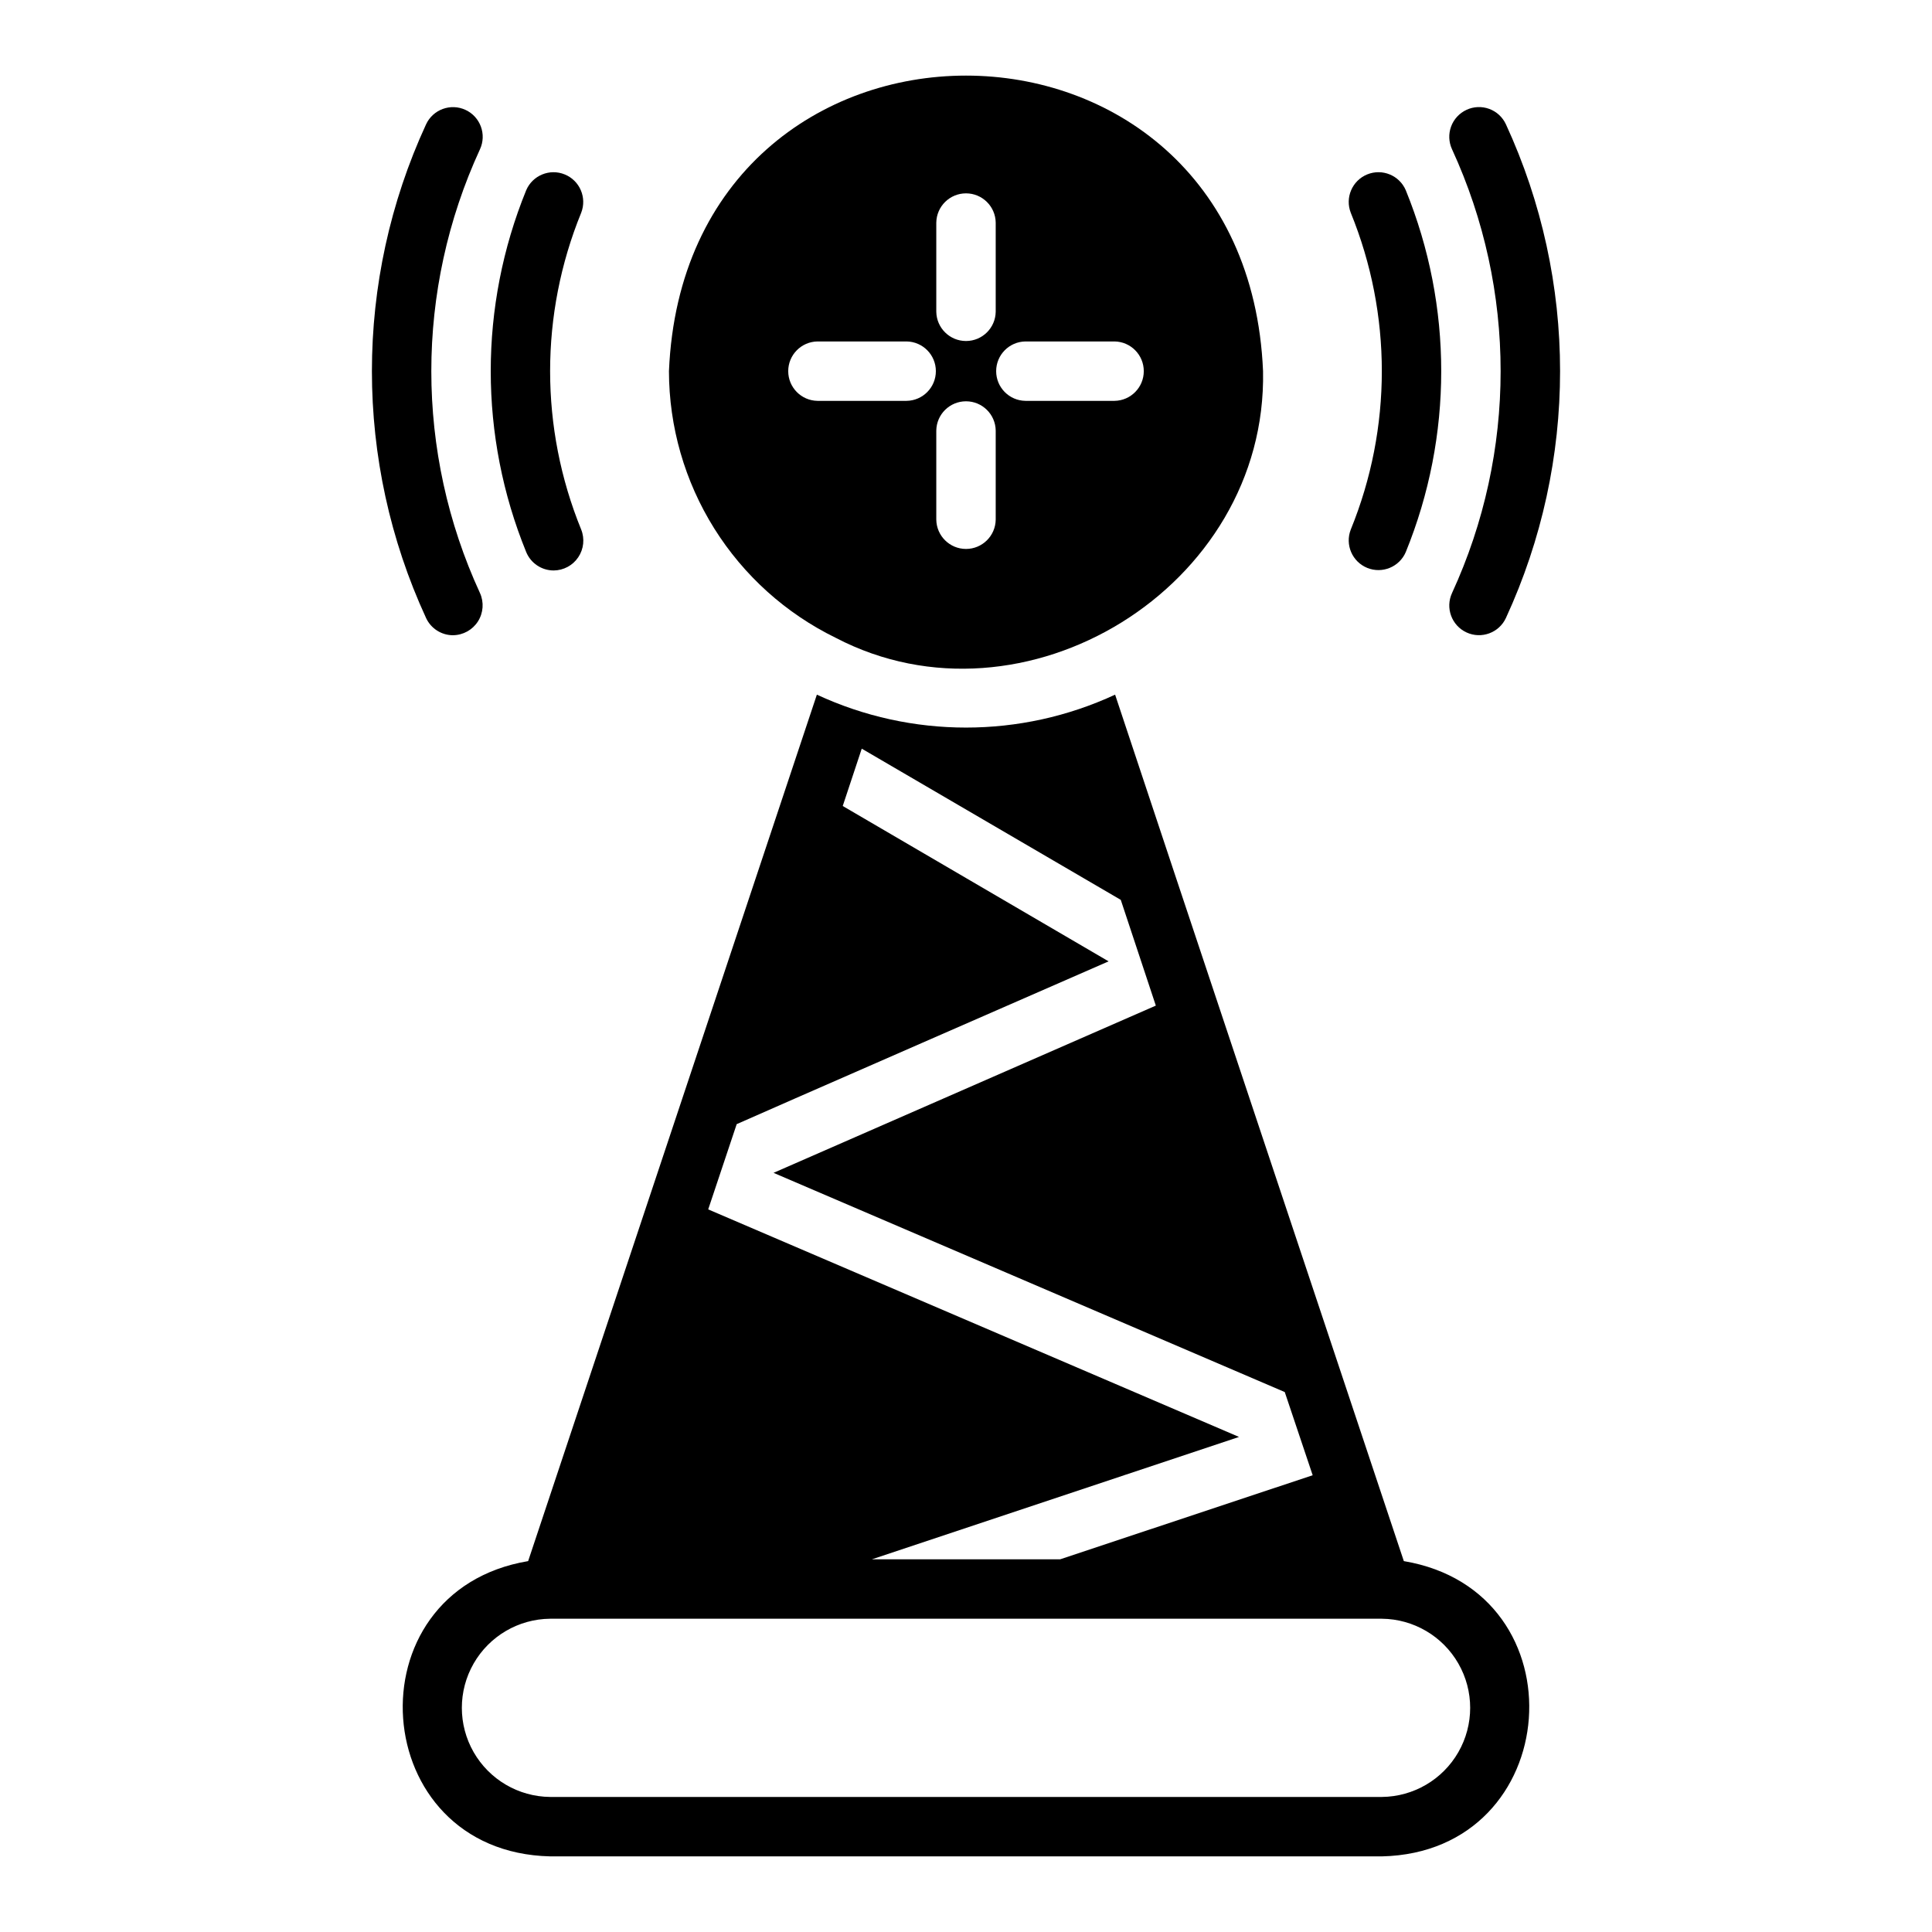<?xml version="1.0" encoding="UTF-8"?>
<!-- Uploaded to: ICON Repo, www.iconrepo.com, Generator: ICON Repo Mixer Tools -->
<svg fill="#000000" width="800px" height="800px" version="1.1" viewBox="144 144 512 512" xmlns="http://www.w3.org/2000/svg">
 <g>
  <path d="m532.64 173.11c-1.895 0.875-3.367 2.469-4.086 4.43-0.719 1.961-0.629 4.125 0.25 6.019 17.172 37.32 17.172 80.281 0 117.6-1.82 3.945-0.105 8.617 3.836 10.441 3.941 1.824 8.617 0.109 10.445-3.828 19.137-41.512 19.137-89.316 0-130.83-0.875-1.895-2.469-3.367-4.426-4.086-1.961-0.719-4.129-0.629-6.019 0.25z"/>
  <path d="m516.55 290.29c12.52-30.727 12.52-65.133 0-95.863-1.688-3.961-6.246-5.832-10.23-4.203-3.984 1.633-5.922 6.164-4.348 10.172 10.969 26.902 10.969 57.027 0 83.93-1.574 4.008 0.363 8.535 4.348 10.168 3.984 1.629 8.543-0.242 10.23-4.203z"/>
  <path d="m264.06 312.34c2.676-0.027 5.156-1.402 6.598-3.656 1.438-2.258 1.641-5.086 0.539-7.523-17.191-37.316-17.191-80.285 0-117.6 1.82-3.945 0.102-8.617-3.84-10.441-3.941-1.824-8.617-0.109-10.445 3.828-19.137 41.512-19.137 89.316 0 130.83 1.289 2.785 4.082 4.566 7.148 4.566z"/>
  <path d="m290.73 295.18c2.617-0.02 5.055-1.328 6.512-3.5 1.461-2.172 1.75-4.926 0.777-7.356-10.977-26.898-10.977-57.031 0-83.93 1.57-4.008-0.367-8.535-4.348-10.164-3.984-1.633-8.539 0.238-10.227 4.195-12.523 30.73-12.523 65.137 0 95.863 1.211 2.961 4.09 4.891 7.285 4.891z"/>
  <path d="m365.52 313.05c49.777 25.965 114.33-13.32 113.2-70.691-4.414-104.43-153.03-104.43-157.44 0 0.02 14.742 4.176 29.184 11.996 41.68 7.824 12.5 18.996 22.551 32.246 29.012zm50.223-78.562h23.617c4.301 0.062 7.754 3.566 7.754 7.871 0 4.301-3.453 7.809-7.754 7.871h-23.617c-4.301-0.066-7.75-3.57-7.75-7.871s3.449-7.805 7.75-7.871zm-23.617-31.488c0.066-4.305 3.57-7.758 7.875-7.758 4.301 0 7.809 3.453 7.871 7.758v23.617-0.004c-0.066 4.305-3.57 7.758-7.871 7.758-4.305 0-7.809-3.453-7.875-7.758zm0 55.105v-0.004c0.066-4.301 3.57-7.754 7.875-7.754 4.301 0 7.809 3.453 7.871 7.754v23.617c-0.066 4.301-3.57 7.758-7.871 7.758-4.305 0-7.809-3.457-7.875-7.758zm-31.488-23.617h23.617c4.301 0.062 7.758 3.566 7.758 7.871 0 4.301-3.457 7.809-7.758 7.871h-23.617c-4.297-0.066-7.75-3.57-7.75-7.871s3.453-7.805 7.75-7.871z"/>
  <path d="m516.03 557.71c-16.055-48.238-61.215-183.45-76.516-229.62-25.059 11.633-53.973 11.633-79.035 0l-76.516 229.62c-47.492 7.969-42.789 77.129 5.824 78.246l220.42 0.004c48.512-1.086 53.41-70.246 5.824-78.25zm-176.8-115.8c0-0.078 98.559-43.141 98.559-43.141l-70.457-41.172 5.039-15.195 68.645 40.07 9.289 28.023-101.31 44.32 135.48 58.094 7.398 22.043-66.914 22.277-49.906 0.004 97.297-32.434-140.67-60.301zm170.98 178.3h-220.42c-8.383-0.078-16.098-4.594-20.27-11.871-4.168-7.273-4.168-16.215 0-23.488 4.172-7.273 11.887-11.793 20.27-11.871h220.42c8.383 0.078 16.098 4.598 20.27 11.871 4.172 7.273 4.172 16.215 0 23.488-4.172 7.277-11.887 11.793-20.27 11.871z"/>
 </g>
</svg>